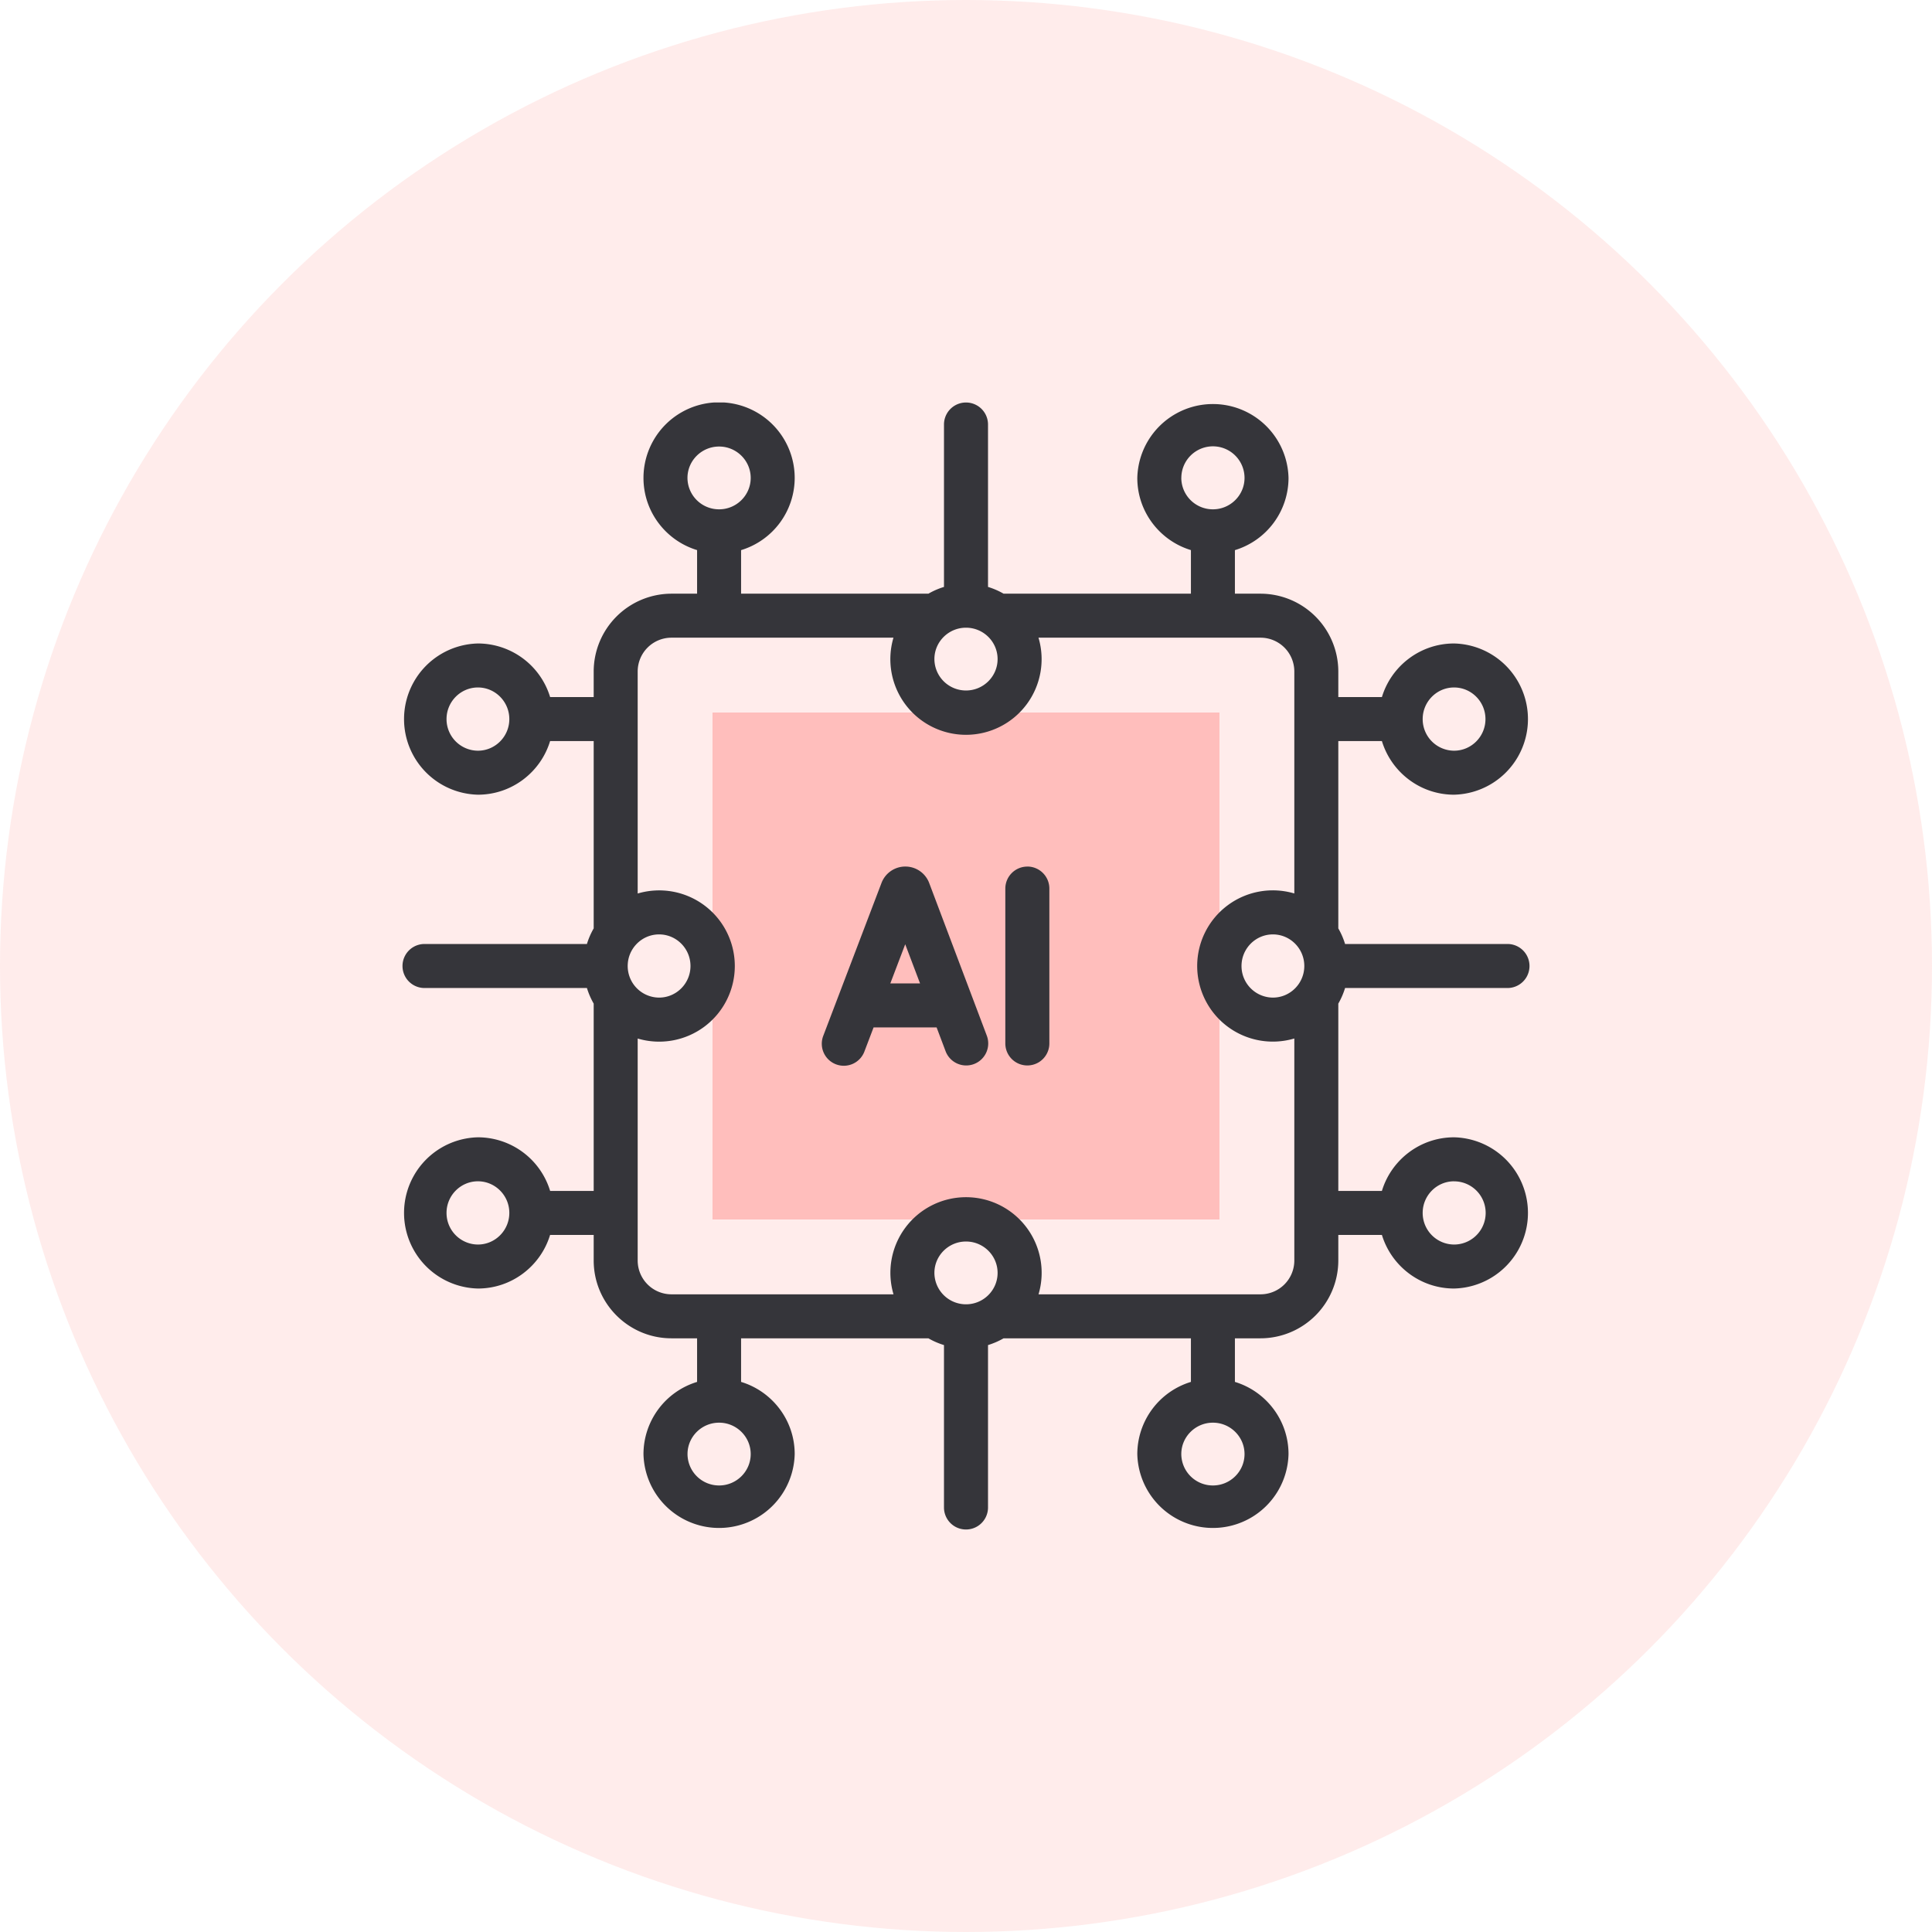 <svg xmlns="http://www.w3.org/2000/svg" width="48" height="48" fill="none"><g clip-path="url(#a)"><circle cx="24" cy="24" r="24" fill="#FFBEBC" fill-opacity=".3"/><g clip-path="url(#b)"><path fill="#FFBEBC" d="M30.297 17.703v12.594H17.702V17.703h12.595z"/><path fill="#35353A" d="M33.25 24.934c.07-.121.126-.25.168-.387h4.035a.547.547 0 0 0 0-1.094h-4.035a1.869 1.869 0 0 0-.168-.387v-4.654h1.083c.234.77.949 1.332 1.793 1.332a1.879 1.879 0 0 0 0-3.757c-.844 0-1.56.562-1.793 1.332H33.25v-.636a1.936 1.936 0 0 0-1.933-1.933h-.636v-1.082a1.878 1.878 0 0 0 1.332-1.794 1.879 1.879 0 0 0-3.757 0c0 .844.562 1.56 1.332 1.793v1.083h-4.654a1.87 1.87 0 0 0-.387-.168v-4.035a.547.547 0 1 0-1.094 0v4.035a1.87 1.87 0 0 0-.387.168h-4.654v-1.082a1.878 1.878 0 0 0 1.332-1.794 1.878 1.878 0 0 0-3.757 0c0 .844.562 1.56 1.332 1.793v1.083h-.636a1.936 1.936 0 0 0-1.933 1.933v.636h-1.082a1.878 1.878 0 0 0-1.794-1.332 1.879 1.879 0 0 0 0 3.757c.844 0 1.56-.562 1.793-1.332h1.083v4.654a1.87 1.87 0 0 0-.168.387h-4.035a.547.547 0 0 0 0 1.094h4.035c.042.136.098.266.168.387v4.654h-1.082a1.878 1.878 0 0 0-1.794-1.332 1.879 1.879 0 0 0 0 3.757c.844 0 1.56-.562 1.793-1.332h1.083v.636c0 1.066.867 1.933 1.933 1.933h.636v1.083a1.878 1.878 0 0 0-1.332 1.793 1.879 1.879 0 0 0 3.757 0c0-.844-.562-1.56-1.332-1.793V33.25h4.654c.121.07.25.126.387.168v4.035a.547.547 0 1 0 1.094 0v-4.035a1.88 1.88 0 0 0 .387-.168h4.654v1.083a1.878 1.878 0 0 0-1.332 1.793 1.879 1.879 0 0 0 3.757 0c0-.844-.562-1.56-1.332-1.793V33.25h.635a1.936 1.936 0 0 0 1.934-1.933v-.636h1.083c.234.77.949 1.332 1.793 1.332a1.879 1.879 0 0 0 0-3.757c-.844 0-1.56.562-1.793 1.332H33.25v-4.654zm2.876-7.854c.43 0 .78.353.78.786 0 .432-.35.785-.78.785a.784.784 0 0 1-.78-.785c0-.433.35-.786.78-.786zm-6.776-5.206a.784.784 0 0 1 1.57 0c0 .43-.353.78-.786.78a.784.784 0 0 1-.785-.78zm-12.27 0c0-.43.353-.78.786-.78.432 0 .785.35.785.78 0 .43-.353.78-.785.78a.784.784 0 0 1-.786-.78zm-5.206 6.777a.784.784 0 0 1-.78-.785c0-.433.35-.786.78-.786.43 0 .78.353.78.786 0 .432-.35.785-.78.785zm0 12.269a.784.784 0 0 1-.78-.786c0-.432.35-.785.78-.785.43 0 .78.353.78.785 0 .433-.35.786-.78.786zm6.777 5.206c0 .43-.353.78-.785.78a.784.784 0 0 1-.785-.78c0-.43.352-.78.785-.78.432 0 .785.35.785.78zm12.269 0c0 .43-.353.78-.786.78a.784.784 0 0 1-.785-.78c0-.43.353-.78.785-.78.433 0 .786.35.786.78zm5.206-6.776a.784.784 0 0 1 0 1.57.784.784 0 0 1-.78-.786c0-.432.35-.785.78-.785zM32.405 24c0 .433-.35.785-.78.785a.784.784 0 0 1-.78-.785c0-.433.35-.785.78-.785.43 0 .78.352.78.785zM24 15.595c.433 0 .785.35.785.78 0 .43-.352.78-.785.78a.784.784 0 0 1-.785-.78c0-.43.352-.78.785-.78zM15.595 24c0-.433.35-.785.78-.785.43 0 .78.352.78.785 0 .433-.35.785-.78.785a.784.784 0 0 1-.78-.785zM24 32.405a.784.784 0 0 1-.785-.78c0-.43.352-.78.785-.78.433 0 .785.35.785.78 0 .43-.352.78-.785.78zm7.317-.248h-5.515a1.879 1.879 0 1 0-3.603 0h-5.516a.84.84 0 0 1-.84-.84v-5.515a1.879 1.879 0 1 0 0-3.603v-5.516a.84.84 0 0 1 .84-.84h5.515a1.879 1.879 0 1 0 3.603 0h5.516a.84.84 0 0 1 .84.84v5.515a1.879 1.879 0 1 0 0 3.603v5.516a.84.84 0 0 1-.84.84z"/><path fill="#35353A" d="M23.085 21.937a.632.632 0 0 0-.592-.408h-.001a.632.632 0 0 0-.586.394l-.005.013-1.445 3.793a.547.547 0 1 0 1.022.39l.226-.593h1.566l.223.591a.547.547 0 1 0 1.024-.386l-1.432-3.794zm-.965 2.495.37-.972.368.972h-.738zm3.404-2.902a.547.547 0 0 0-.547.546v3.848a.547.547 0 1 0 1.094 0v-3.848a.547.547 0 0 0-.547-.547z"/></g></g><defs><clipPath id="a"><path fill="#fff" d="M0 0h48v48H0z"/></clipPath><clipPath id="b"><path fill="#fff" d="M10 10h28v28H10z"/></clipPath></defs></svg>